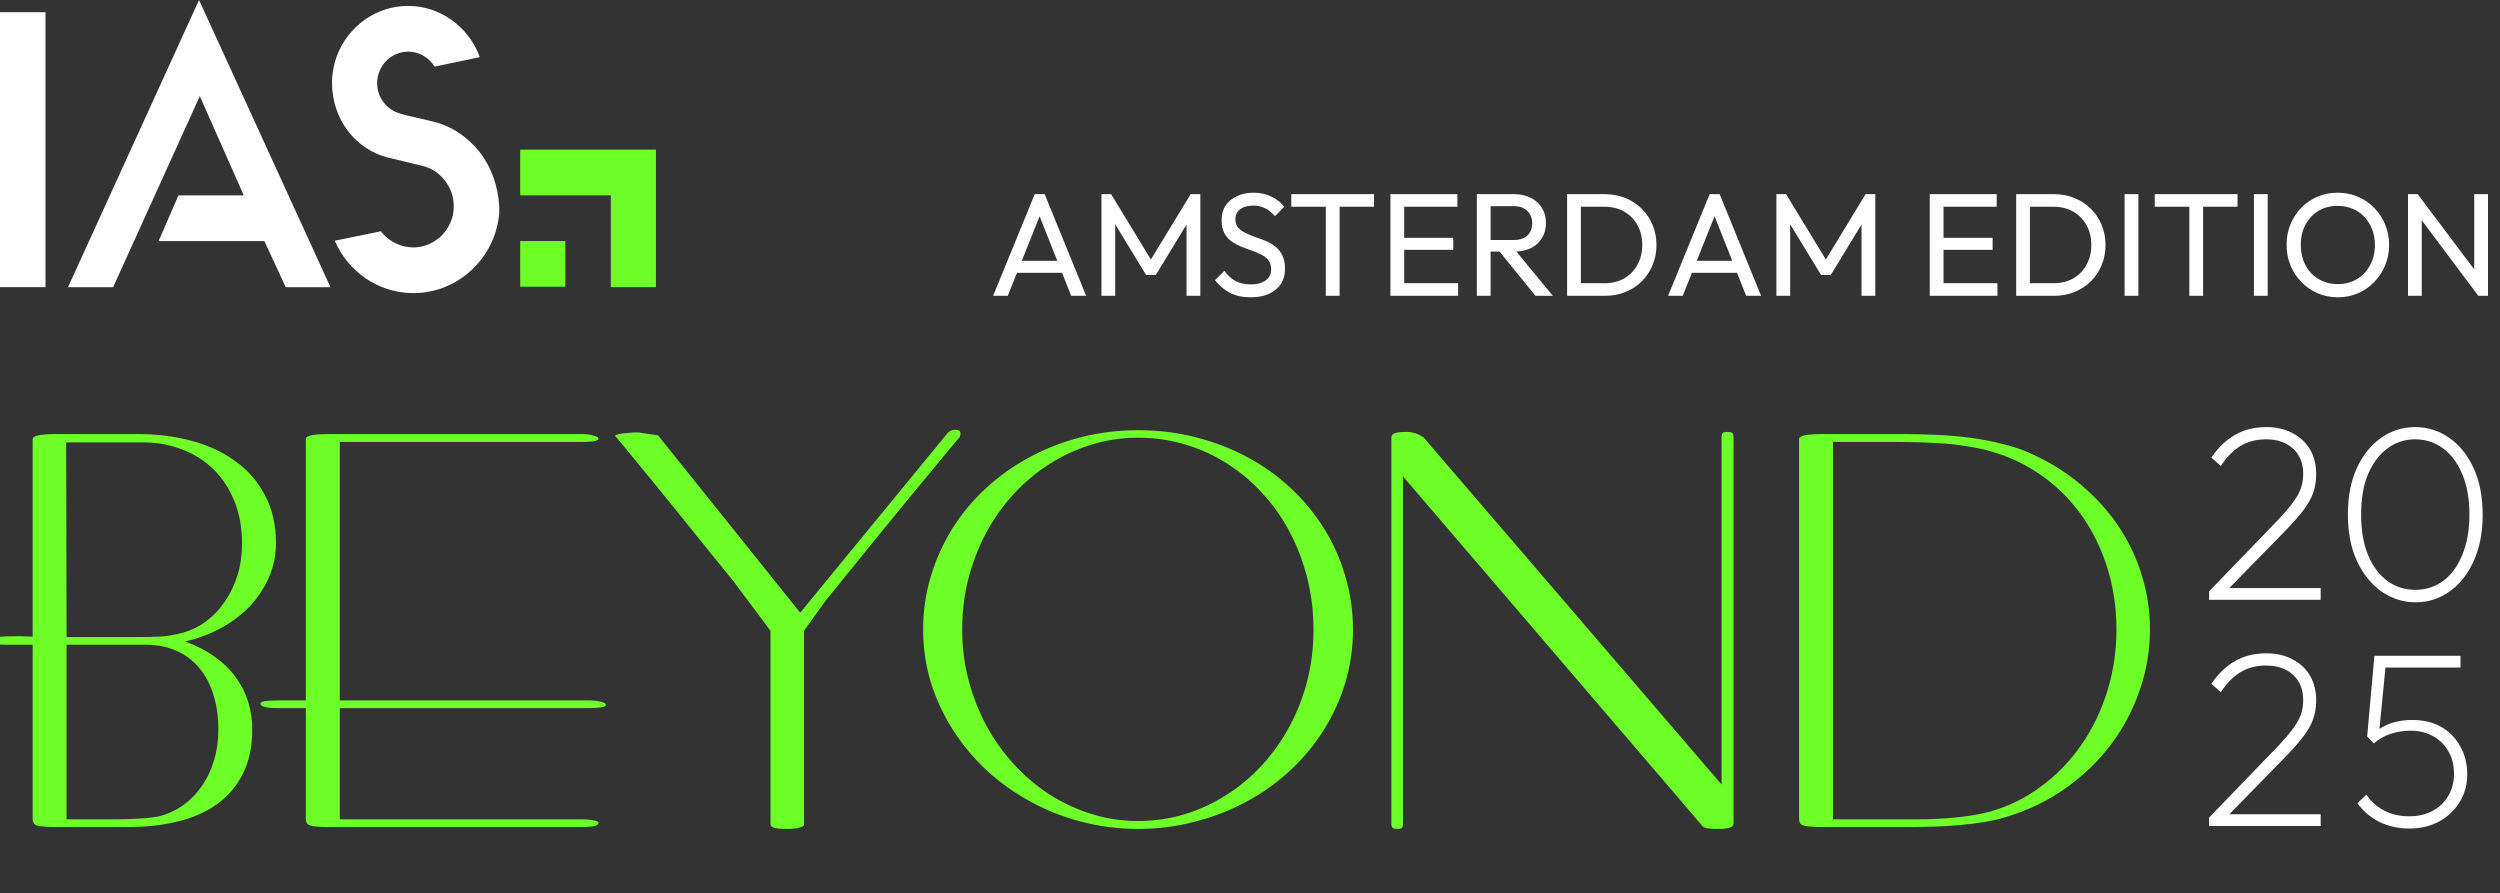 <?xml version="1.0" encoding="UTF-8"?> <svg xmlns="http://www.w3.org/2000/svg" width="431" height="154" viewBox="0 0 431 154" fill="none"><rect x="0" y="0" width="431" height="154" fill="#333333" stroke="none"/><g clip-path="url(#clip0_12625_574)"><path d="M56.971 49.508L34.315 0L11.727 49.508H19.502L34.449 16.571L42.024 33.684H30.763L27.344 41.562H45.576L49.263 49.508H56.971Z" fill="white"></path><path d="M82.646 26.149C80.568 23.568 77.753 21.667 74.536 20.92C74.067 20.784 69.911 19.901 68.905 19.561C66.626 18.882 65.018 16.777 65.018 14.332C65.018 11.344 67.431 8.899 70.38 8.899C72.257 8.899 73.932 9.918 74.938 11.48L82.713 9.85C80.836 4.621 75.876 1.021 70.38 1.021C63.141 1.021 57.242 6.998 57.242 14.332C57.242 20.444 61.197 25.741 66.894 27.168L67.162 27.236C67.9 27.439 70.38 27.983 72.793 28.594C74.335 28.933 75.675 29.816 76.681 31.107C77.686 32.397 78.222 33.891 78.222 35.521C78.222 35.86 78.222 36.268 78.155 36.607L78.088 37.015C77.82 38.305 77.15 39.528 76.278 40.478C75.005 41.769 73.329 42.584 71.519 42.652H71.251C69.576 42.652 67.967 42.04 66.693 40.954C66.291 40.614 65.956 40.275 65.688 39.867L57.711 41.497C59.99 46.794 65.085 50.394 70.916 50.529C70.983 50.529 71.184 50.529 71.318 50.529C78.96 50.529 85.394 44.485 86.065 36.811V36.404C86.065 36.064 86.065 35.792 86.065 35.521C85.864 32.125 84.724 28.797 82.646 26.149Z" fill="white"></path><path d="M0 2.104V10.049V49.506H7.842V10.049V2.104H0Z" fill="white"></path><path d="M97.463 41.553H89.688V49.431H97.463V41.553Z" fill="#6EFF29"></path><path d="M89.688 25.799V33.677H105.305V49.5H113.081V25.799H89.688Z" fill="#6EFF29"></path><path d="M171.214 51L178.386 33.473H180.103L187.251 51H184.675L178.79 36.175H179.674L173.739 51H171.214ZM174.623 47.035V44.964H183.841V47.035H174.623ZM189.889 51V33.473H191.556L198.981 45.671H197.845L205.27 33.473H206.937V51H204.563V37.64L205.118 37.791L199.259 47.414H197.592L191.733 37.791L192.263 37.64V51H189.889ZM215.604 51.253C214.224 51.253 213.045 51 212.068 50.495C211.092 49.99 210.225 49.257 209.467 48.298L211.083 46.681C211.639 47.456 212.279 48.045 213.003 48.449C213.727 48.837 214.619 49.03 215.68 49.03C216.724 49.03 217.557 48.803 218.18 48.348C218.82 47.894 219.14 47.271 219.14 46.479C219.14 45.823 218.988 45.292 218.685 44.888C218.382 44.484 217.97 44.156 217.448 43.903C216.943 43.634 216.387 43.398 215.781 43.196C215.175 42.977 214.569 42.75 213.963 42.514C213.356 42.262 212.801 41.959 212.296 41.605C211.791 41.235 211.378 40.755 211.058 40.165C210.755 39.576 210.604 38.835 210.604 37.943C210.604 36.95 210.839 36.108 211.311 35.417C211.799 34.71 212.456 34.172 213.281 33.801C214.123 33.414 215.065 33.22 216.109 33.22C217.254 33.22 218.281 33.447 219.19 33.902C220.1 34.34 220.84 34.921 221.413 35.645L219.797 37.261C219.275 36.655 218.711 36.2 218.104 35.897C217.515 35.594 216.833 35.443 216.059 35.443C215.116 35.443 214.367 35.653 213.811 36.074C213.255 36.478 212.978 37.051 212.978 37.791C212.978 38.381 213.129 38.861 213.432 39.231C213.752 39.585 214.165 39.888 214.67 40.14C215.175 40.393 215.73 40.629 216.337 40.847C216.96 41.049 217.574 41.277 218.18 41.529C218.786 41.782 219.342 42.102 219.847 42.489C220.352 42.876 220.756 43.381 221.059 44.004C221.379 44.61 221.539 45.377 221.539 46.303C221.539 47.852 221 49.064 219.923 49.939C218.862 50.815 217.423 51.253 215.604 51.253ZM228.572 51V33.978H230.946V51H228.572ZM222.612 35.645V33.473H236.881V35.645H222.612ZM239.709 51V33.473H242.083V51H239.709ZM241.326 51V48.828H251.377V51H241.326ZM241.326 43.07V40.999H250.544V43.07H241.326ZM241.326 35.645V33.473H251.251V35.645H241.326ZM256.197 43.373V41.378H260.945C261.972 41.378 262.764 41.117 263.319 40.595C263.875 40.073 264.153 39.366 264.153 38.473C264.153 37.632 263.875 36.933 263.319 36.377C262.781 35.822 261.998 35.544 260.971 35.544H256.197V33.473H261.046C262.158 33.473 263.126 33.692 263.951 34.129C264.776 34.55 265.407 35.131 265.845 35.872C266.299 36.613 266.527 37.463 266.527 38.423C266.527 39.416 266.299 40.283 265.845 41.024C265.407 41.765 264.776 42.346 263.951 42.767C263.126 43.171 262.158 43.373 261.046 43.373H256.197ZM254.606 51V33.473H256.98V51H254.606ZM264.708 51L258.344 43.146L260.592 42.363L267.714 51H264.708ZM271.735 51V48.828H276.609C277.905 48.828 279.042 48.55 280.018 47.995C280.995 47.422 281.753 46.639 282.291 45.646C282.847 44.653 283.125 43.508 283.125 42.211C283.125 40.931 282.847 39.795 282.291 38.802C281.736 37.808 280.97 37.034 279.993 36.478C279.017 35.922 277.889 35.645 276.609 35.645H271.76V33.473H276.659C277.939 33.473 279.118 33.692 280.195 34.129C281.29 34.567 282.232 35.182 283.024 35.973C283.832 36.764 284.455 37.69 284.893 38.751C285.347 39.812 285.575 40.974 285.575 42.236C285.575 43.482 285.347 44.644 284.893 45.722C284.455 46.782 283.84 47.708 283.049 48.5C282.258 49.291 281.315 49.906 280.22 50.343C279.143 50.781 277.973 51 276.71 51H271.735ZM270.169 51V33.473H272.543V51H270.169ZM287.576 51L294.748 33.473H296.466L303.613 51H301.037L295.152 36.175H296.036L290.101 51H287.576ZM290.985 47.035V44.964H300.203V47.035H290.985ZM306.251 51V33.473H307.918L315.343 45.671H314.207L321.632 33.473H323.299V51H320.925V37.64L321.48 37.791L315.621 47.414H313.954L308.095 37.791L308.625 37.64V51H306.251ZM332.691 51V33.473H335.065V51H332.691ZM334.307 51V48.828H344.359V51H334.307ZM334.307 43.07V40.999H343.525V43.07H334.307ZM334.307 35.645V33.473H344.232V35.645H334.307ZM349.153 51V48.828H354.028C355.324 48.828 356.46 48.55 357.437 47.995C358.414 47.422 359.171 46.639 359.71 45.646C360.266 44.653 360.543 43.508 360.543 42.211C360.543 40.931 360.266 39.795 359.71 38.802C359.154 37.808 358.388 37.034 357.412 36.478C356.435 35.922 355.307 35.645 354.028 35.645H349.179V33.473H354.078C355.358 33.473 356.536 33.692 357.614 34.129C358.708 34.567 359.651 35.182 360.442 35.973C361.251 36.764 361.874 37.69 362.311 38.751C362.766 39.812 362.993 40.974 362.993 42.236C362.993 43.482 362.766 44.644 362.311 45.722C361.874 46.782 361.259 47.708 360.468 48.5C359.676 49.291 358.733 49.906 357.639 50.343C356.561 50.781 355.391 51 354.129 51H349.153ZM347.587 51V33.473H349.961V51H347.587ZM366.282 51V33.473H368.656V51H366.282ZM377.44 51V33.978H379.814V51H377.44ZM371.48 35.645V33.473H385.749V35.645H371.48ZM388.578 51V33.473H390.952V51H388.578ZM403.07 51.253C401.824 51.253 400.662 51.025 399.585 50.571C398.507 50.099 397.564 49.451 396.756 48.626C395.948 47.784 395.317 46.816 394.862 45.722C394.424 44.627 394.205 43.457 394.205 42.211C394.205 40.948 394.424 39.778 394.862 38.701C395.317 37.606 395.939 36.647 396.731 35.822C397.539 34.996 398.473 34.357 399.534 33.902C400.612 33.447 401.773 33.22 403.019 33.22C404.265 33.22 405.419 33.447 406.479 33.902C407.557 34.357 408.5 34.996 409.308 35.822C410.116 36.647 410.748 37.606 411.202 38.701C411.657 39.795 411.884 40.974 411.884 42.236C411.884 43.482 411.657 44.653 411.202 45.747C410.748 46.841 410.116 47.801 409.308 48.626C408.517 49.451 407.582 50.099 406.505 50.571C405.444 51.025 404.299 51.253 403.07 51.253ZM403.019 48.98C404.282 48.98 405.385 48.693 406.328 48.121C407.288 47.532 408.045 46.732 408.601 45.722C409.156 44.695 409.434 43.524 409.434 42.211C409.434 41.235 409.274 40.342 408.954 39.534C408.635 38.709 408.188 37.993 407.616 37.387C407.043 36.781 406.37 36.318 405.595 35.998C404.821 35.662 403.962 35.493 403.019 35.493C401.773 35.493 400.671 35.779 399.711 36.352C398.768 36.924 398.019 37.716 397.463 38.726C396.924 39.736 396.655 40.898 396.655 42.211C396.655 43.188 396.807 44.097 397.11 44.939C397.43 45.764 397.867 46.479 398.423 47.085C398.995 47.675 399.669 48.138 400.443 48.474C401.235 48.811 402.093 48.98 403.019 48.98ZM415.141 51V33.473H416.807L417.515 36.226V51H415.141ZM427.263 51L416.504 36.63L416.807 33.473L427.592 47.818L427.263 51ZM427.263 51L426.556 48.399V33.473H428.93V51H427.263Z" fill="white"></path><path d="M9.346 142.574C8.61 142.574 7.997 142.549 7.507 142.5C7.04 142.476 6.66 142.414 6.366 142.316C6.096 142.218 5.9 142.071 5.777 141.874C5.679 141.703 5.63 141.47 5.63 141.175V111.149H0.736C-0.147 111.149 -0.859 111.088 -1.398 110.965C-1.938 110.818 -2.208 110.634 -2.208 110.413C-2.208 110.266 -2.048 110.143 -1.729 110.045C-1.435 109.947 -1.03 109.874 -0.515 109.825C0 109.776 0.601 109.739 1.288 109.714C1.975 109.69 2.686 109.677 3.422 109.677C3.766 109.677 4.133 109.69 4.526 109.714C4.918 109.714 5.286 109.726 5.63 109.751V75.677C5.63 75.505 5.765 75.358 6.035 75.236C6.304 75.113 6.623 75.027 6.991 74.978C7.384 74.929 7.789 74.892 8.206 74.868C8.647 74.843 9.027 74.831 9.346 74.831H23.734C26.997 74.831 30.063 75.211 32.933 75.972C35.828 76.732 38.354 77.897 40.513 79.467C42.696 81.013 44.414 82.975 45.665 85.355C46.94 87.71 47.578 90.482 47.578 93.671C47.578 95.731 47.173 97.682 46.364 99.522C45.579 101.337 44.487 102.993 43.089 104.489C41.691 105.961 40.023 107.224 38.085 108.279C36.147 109.334 34.037 110.119 31.756 110.634H32.05C33.963 111.346 35.631 112.216 37.054 113.247C38.502 114.277 39.691 115.442 40.623 116.742C41.58 118.018 42.292 119.416 42.758 120.937C43.248 122.458 43.494 124.053 43.494 125.721C43.494 128.689 42.954 131.24 41.875 133.374C40.82 135.509 39.348 137.25 37.459 138.6C35.57 139.973 33.313 140.979 30.688 141.617C28.088 142.255 25.242 142.574 22.152 142.574H9.346ZM11.481 111.149V141.249H20.275C21.379 141.249 22.52 141.212 23.697 141.139C24.899 141.089 26.089 140.967 27.266 140.771C28.787 140.403 30.186 139.777 31.461 138.894C32.737 138.011 33.828 136.907 34.736 135.582C35.668 134.282 36.38 132.81 36.87 131.167C37.385 129.499 37.643 127.708 37.643 125.794C37.643 123.513 37.349 121.477 36.76 119.686C36.196 117.871 35.374 116.338 34.294 115.087C33.215 113.811 31.903 112.842 30.357 112.18C28.812 111.493 27.082 111.149 25.169 111.149H11.481ZM11.407 76.266L11.481 109.825H23.955C25.132 109.825 26.334 109.8 27.561 109.751C28.787 109.677 30.038 109.469 31.314 109.125C32.835 108.733 34.233 108.071 35.509 107.138C36.784 106.182 37.876 105.029 38.784 103.68C39.716 102.33 40.44 100.822 40.955 99.153C41.47 97.461 41.727 95.658 41.727 93.744C41.727 90.948 41.274 88.47 40.366 86.311C39.483 84.128 38.269 82.301 36.723 80.829C35.178 79.332 33.362 78.204 31.277 77.444C29.217 76.659 27.009 76.266 24.654 76.266H11.407ZM52.73 122.078H47.836C46.953 122.078 46.241 122.017 45.702 121.894C45.162 121.747 44.892 121.563 44.892 121.342C44.892 121.097 45.162 120.937 45.702 120.864C46.241 120.79 46.953 120.753 47.836 120.753H52.73V75.677C52.73 75.505 52.852 75.358 53.098 75.236C53.367 75.113 53.686 75.027 54.054 74.978C54.447 74.929 54.852 74.892 55.269 74.868C55.71 74.843 56.103 74.831 56.446 74.831H100.234C101.044 74.831 101.731 74.917 102.295 75.088C102.884 75.236 103.178 75.407 103.178 75.604C103.178 75.825 102.884 75.984 102.295 76.082C101.731 76.156 101.044 76.192 100.234 76.192H58.58V120.753H101.522C102.332 120.753 103.018 120.827 103.583 120.974C104.171 121.121 104.466 121.293 104.466 121.489C104.466 121.71 104.171 121.869 103.583 121.967C103.018 122.041 102.332 122.078 101.522 122.078H58.58V141.249H100.234C100.553 141.249 100.884 141.261 101.228 141.286C101.596 141.31 101.915 141.347 102.184 141.396C102.479 141.445 102.712 141.507 102.884 141.58C103.08 141.654 103.178 141.74 103.178 141.838C103.178 142.108 102.957 142.292 102.516 142.39C102.099 142.512 101.338 142.574 100.234 142.574H56.446C55.71 142.574 55.097 142.549 54.606 142.5C54.14 142.476 53.76 142.414 53.466 142.316C53.196 142.218 52.999 142.071 52.877 141.874C52.779 141.703 52.73 141.47 52.73 141.175V122.078ZM135.669 142.905C134.516 142.905 133.756 142.831 133.388 142.684C133.02 142.537 132.836 142.353 132.836 142.132V108.757L126.544 100.331C125.17 98.638 123.71 96.835 122.165 94.922C120.62 92.984 119.086 91.083 117.565 89.218C116.044 87.329 114.585 85.526 113.187 83.809C111.788 82.092 110.562 80.596 109.507 79.32C108.452 78.02 107.606 76.99 106.968 76.229C106.33 75.469 106.011 75.113 106.011 75.162C106.011 75.088 106.134 75.015 106.379 74.941C106.625 74.843 106.943 74.77 107.336 74.721C107.728 74.671 108.145 74.635 108.587 74.61C109.053 74.561 109.495 74.537 109.912 74.537L113.444 75.052L137.951 105.63L163.23 74.831C163.206 74.782 163.34 74.647 163.635 74.426C163.954 74.205 164.285 74.095 164.628 74.095C164.996 74.095 165.242 74.144 165.364 74.242C165.487 74.34 165.561 74.463 165.585 74.61C165.61 74.733 165.597 74.868 165.548 75.015C165.499 75.162 165.475 75.272 165.475 75.346C165.475 75.322 165.094 75.763 164.334 76.671C163.573 77.578 162.555 78.805 161.28 80.35C160.029 81.871 158.581 83.625 156.938 85.612C155.319 87.575 153.651 89.611 151.933 91.721C150.216 93.83 148.524 95.915 146.856 97.976C145.187 100.037 143.666 101.913 142.293 103.606L138.613 108.757V142.132C138.613 142.353 138.343 142.537 137.804 142.684C137.264 142.831 136.552 142.905 135.669 142.905ZM165.879 108.537C165.879 111.554 166.247 114.461 166.983 117.258C167.719 120.054 168.75 122.679 170.074 125.132C171.399 127.561 172.981 129.781 174.821 131.792C176.685 133.804 178.734 135.533 180.966 136.981C183.223 138.428 185.627 139.544 188.178 140.329C190.754 141.139 193.428 141.543 196.2 141.543C198.996 141.543 201.683 141.151 204.258 140.366C206.834 139.581 209.238 138.465 211.471 137.017C213.727 135.595 215.776 133.877 217.616 131.866C219.455 129.854 221.025 127.634 222.326 125.206C223.65 122.752 224.668 120.128 225.38 117.331C226.091 114.51 226.447 111.579 226.447 108.537C226.447 105.47 226.091 102.527 225.38 99.706C224.668 96.86 223.662 94.21 222.362 91.757C221.087 89.304 219.529 87.084 217.689 85.097C215.874 83.086 213.838 81.368 211.581 79.946C209.349 78.498 206.932 77.394 204.332 76.634C201.732 75.849 199.021 75.457 196.2 75.457C193.403 75.457 190.717 75.861 188.141 76.671C185.566 77.456 183.149 78.572 180.892 80.019C178.66 81.442 176.612 83.159 174.747 85.171C172.908 87.182 171.325 89.415 170.001 91.868C168.7 94.321 167.682 96.958 166.947 99.779C166.235 102.6 165.879 105.519 165.879 108.537ZM159.146 108.537C159.146 105.348 159.587 102.294 160.47 99.374C161.353 96.431 162.592 93.683 164.187 91.132C165.781 88.581 167.707 86.262 169.964 84.177C172.221 82.092 174.723 80.314 177.47 78.842C180.218 77.345 183.174 76.192 186.338 75.383C189.503 74.573 192.79 74.169 196.2 74.169C199.659 74.169 202.97 74.573 206.135 75.383C209.324 76.192 212.292 77.333 215.04 78.805C217.787 80.277 220.277 82.055 222.51 84.141C224.742 86.226 226.655 88.544 228.25 91.095C229.844 93.646 231.071 96.394 231.929 99.338C232.813 102.281 233.254 105.348 233.254 108.537C233.254 111.701 232.813 114.755 231.929 117.699C231.046 120.618 229.795 123.353 228.176 125.905C226.582 128.431 224.656 130.75 222.399 132.859C220.142 134.944 217.64 136.723 214.893 138.195C212.145 139.691 209.189 140.844 206.025 141.654C202.885 142.488 199.61 142.905 196.2 142.905C192.815 142.905 189.552 142.488 186.412 141.654C183.272 140.844 180.328 139.679 177.581 138.158C174.833 136.662 172.331 134.871 170.074 132.786C167.817 130.676 165.879 128.346 164.26 125.794C162.641 123.243 161.378 120.52 160.47 117.625C159.587 114.706 159.146 111.677 159.146 108.537ZM241.865 82.117V142.132C241.865 142.353 241.816 142.537 241.717 142.684C241.619 142.831 241.362 142.905 240.945 142.905C240.454 142.905 240.147 142.819 240.025 142.647C239.927 142.5 239.878 142.328 239.878 142.132V75.383C239.878 75.285 239.902 75.187 239.951 75.088C240 74.966 240.111 74.856 240.282 74.757C240.479 74.659 240.761 74.586 241.129 74.537C241.497 74.487 242.012 74.463 242.674 74.463C243.067 74.463 243.496 74.537 243.962 74.684C244.453 74.831 244.943 75.076 245.434 75.42L296.802 135.251V75.309C296.802 75.138 296.839 74.954 296.912 74.757C296.986 74.561 297.256 74.463 297.722 74.463C298.213 74.463 298.519 74.537 298.642 74.684C298.789 74.831 298.863 75.04 298.863 75.309V141.985C298.863 142.108 298.826 142.218 298.752 142.316C298.703 142.414 298.581 142.512 298.384 142.61C298.188 142.709 297.894 142.782 297.501 142.831C297.133 142.88 296.643 142.905 296.029 142.905C295.441 142.905 294.987 142.88 294.668 142.831C294.349 142.807 294.091 142.758 293.895 142.684C293.723 142.61 293.588 142.525 293.49 142.426C293.417 142.328 293.343 142.23 293.27 142.132L241.865 82.117ZM316.01 141.249H330.986C332.875 141.249 334.837 141.151 336.874 140.955C338.934 140.783 340.958 140.452 342.945 139.961C346.208 139.053 349.188 137.594 351.887 135.582C354.585 133.595 356.891 131.216 358.804 128.444C360.742 125.647 362.239 122.556 363.294 119.171C364.348 115.761 364.876 112.216 364.876 108.537C364.876 104.514 364.275 100.736 363.073 97.203C361.895 93.671 360.227 90.531 358.068 87.783C355.934 85.036 353.358 82.742 350.341 80.902C347.324 79.063 344 77.811 340.369 77.149C338.137 76.732 335.929 76.475 333.746 76.376C331.587 76.254 329.428 76.192 327.27 76.192H316.01V141.249ZM310.159 75.677C310.159 75.505 310.294 75.358 310.564 75.236C310.834 75.113 311.153 75.027 311.521 74.978C311.913 74.929 312.318 74.892 312.735 74.868C313.177 74.843 313.557 74.831 313.876 74.831H328.337C330.103 74.831 331.943 74.88 333.856 74.978C335.77 75.052 337.671 75.211 339.56 75.457C341.449 75.702 343.276 76.045 345.042 76.487C346.833 76.904 348.501 77.456 350.047 78.143H350.01C353.273 79.59 356.18 81.393 358.731 83.552C361.282 85.686 363.441 88.066 365.207 90.69C366.973 93.315 368.322 96.148 369.255 99.19C370.187 102.208 370.653 105.323 370.653 108.537C370.653 112.118 370.064 115.602 368.887 118.987C367.734 122.372 366.078 125.5 363.919 128.37C361.785 131.216 359.185 133.718 356.118 135.877C353.052 138.06 349.63 139.716 345.852 140.844C344.65 141.212 343.374 141.507 342.025 141.727C340.676 141.948 339.29 142.12 337.867 142.242C336.469 142.365 335.058 142.451 333.635 142.5C332.213 142.549 330.827 142.574 329.477 142.574H313.876C313.14 142.574 312.526 142.549 312.036 142.5C311.57 142.476 311.189 142.414 310.895 142.316C310.625 142.218 310.429 142.071 310.306 141.874C310.208 141.703 310.159 141.47 310.159 141.175V75.677Z" fill="#6EFF29"></path><path d="M380.85 101.943L391.736 90.67C393.199 89.178 394.303 87.945 395.049 86.97C395.824 85.966 396.354 85.062 396.641 84.259C396.928 83.456 397.072 82.61 397.072 81.72C397.072 79.856 396.483 78.393 395.307 77.332C394.16 76.27 392.611 75.74 390.66 75.74C388.968 75.74 387.491 76.127 386.229 76.901C384.966 77.676 383.848 78.823 382.872 80.344L381.237 78.881C382.414 77.159 383.776 75.854 385.325 74.965C386.874 74.076 388.667 73.631 390.703 73.631C392.453 73.631 393.959 73.975 395.221 74.664C396.512 75.324 397.516 76.256 398.233 77.461C398.95 78.665 399.309 80.1 399.309 81.763C399.309 82.911 399.137 83.972 398.793 84.948C398.477 85.894 397.903 86.912 397.072 88.002C396.268 89.064 395.107 90.369 393.586 91.918L383.905 101.814L380.85 101.943ZM380.85 103.406V101.943L382.614 101.384H400.083V103.406H380.85ZM416.479 103.837C414.327 103.837 412.362 103.22 410.584 101.986C408.805 100.724 407.385 98.96 406.324 96.694C405.291 94.428 404.775 91.76 404.775 88.691C404.775 85.593 405.291 82.925 406.324 80.688C407.357 78.45 408.748 76.715 410.498 75.481C412.276 74.248 414.227 73.631 416.349 73.631C418.53 73.631 420.494 74.248 422.244 75.481C424.023 76.715 425.428 78.465 426.461 80.731C427.494 82.968 428.01 85.636 428.01 88.734C428.01 91.803 427.494 94.471 426.461 96.737C425.428 99.003 424.037 100.753 422.287 101.986C420.537 103.22 418.601 103.837 416.479 103.837ZM416.393 101.685C418.171 101.685 419.763 101.183 421.169 100.179C422.574 99.147 423.679 97.655 424.482 95.704C425.314 93.754 425.729 91.416 425.729 88.691C425.729 85.966 425.314 83.642 424.482 81.72C423.679 79.799 422.574 78.321 421.169 77.289C419.763 76.256 418.157 75.74 416.349 75.74C414.6 75.74 413.022 76.256 411.616 77.289C410.211 78.321 409.092 79.799 408.26 81.72C407.457 83.642 407.056 85.966 407.056 88.691C407.056 91.416 407.457 93.754 408.26 95.704C409.092 97.655 410.211 99.147 411.616 100.179C413.022 101.183 414.614 101.685 416.393 101.685ZM380.85 140.943L391.736 129.67C393.199 128.179 394.303 126.945 395.049 125.97C395.824 124.966 396.354 124.062 396.641 123.259C396.928 122.456 397.072 121.61 397.072 120.72C397.072 118.856 396.483 117.393 395.307 116.332C394.16 115.27 392.611 114.74 390.66 114.74C388.968 114.74 387.491 115.127 386.229 115.901C384.966 116.676 383.848 117.823 382.872 119.344L381.237 117.881C382.414 116.16 383.776 114.854 385.325 113.965C386.874 113.076 388.667 112.631 390.703 112.631C392.453 112.631 393.959 112.975 395.221 113.664C396.512 114.324 397.516 115.256 398.233 116.461C398.95 117.665 399.309 119.1 399.309 120.763C399.309 121.911 399.137 122.972 398.793 123.947C398.477 124.894 397.903 125.912 397.072 127.002C396.268 128.064 395.107 129.369 393.586 130.918L383.905 140.814L380.85 140.943ZM380.85 142.406V140.943L382.614 140.384H400.083V142.406H380.85ZM415.369 142.837C413.475 142.837 411.769 142.464 410.248 141.718C408.728 140.972 407.452 139.896 406.419 138.491L407.968 136.985C408.742 138.161 409.761 139.079 411.023 139.739C412.314 140.398 413.748 140.728 415.326 140.728C416.846 140.728 418.18 140.427 419.327 139.825C420.475 139.222 421.378 138.376 422.038 137.286C422.726 136.167 423.071 134.876 423.071 133.414C423.071 131.893 422.741 130.588 422.081 129.498C421.45 128.379 420.575 127.519 419.456 126.916C418.337 126.285 417.061 125.97 415.627 125.97C414.365 125.97 413.189 126.156 412.099 126.529C411.008 126.902 410.062 127.447 409.259 128.164L409.087 126.658C409.632 126.056 410.248 125.583 410.937 125.238C411.625 124.865 412.371 124.593 413.174 124.421C414.006 124.22 414.895 124.12 415.842 124.12C417.792 124.12 419.471 124.521 420.876 125.324C422.282 126.128 423.372 127.246 424.146 128.68C424.949 130.086 425.351 131.692 425.351 133.5C425.351 135.307 424.906 136.913 424.017 138.319C423.157 139.724 421.98 140.829 420.489 141.632C418.997 142.435 417.29 142.837 415.369 142.837ZM409.259 128.164L408.097 126.959L409.345 113.062H411.453L410.076 127.088L409.259 128.164ZM410.119 115.084L409.345 113.062H424.189V115.084H410.119Z" fill="white"></path></g><defs><clipPath id="clip0_12625_574"><rect width="431" height="154" fill="white"></rect></clipPath></defs></svg> 